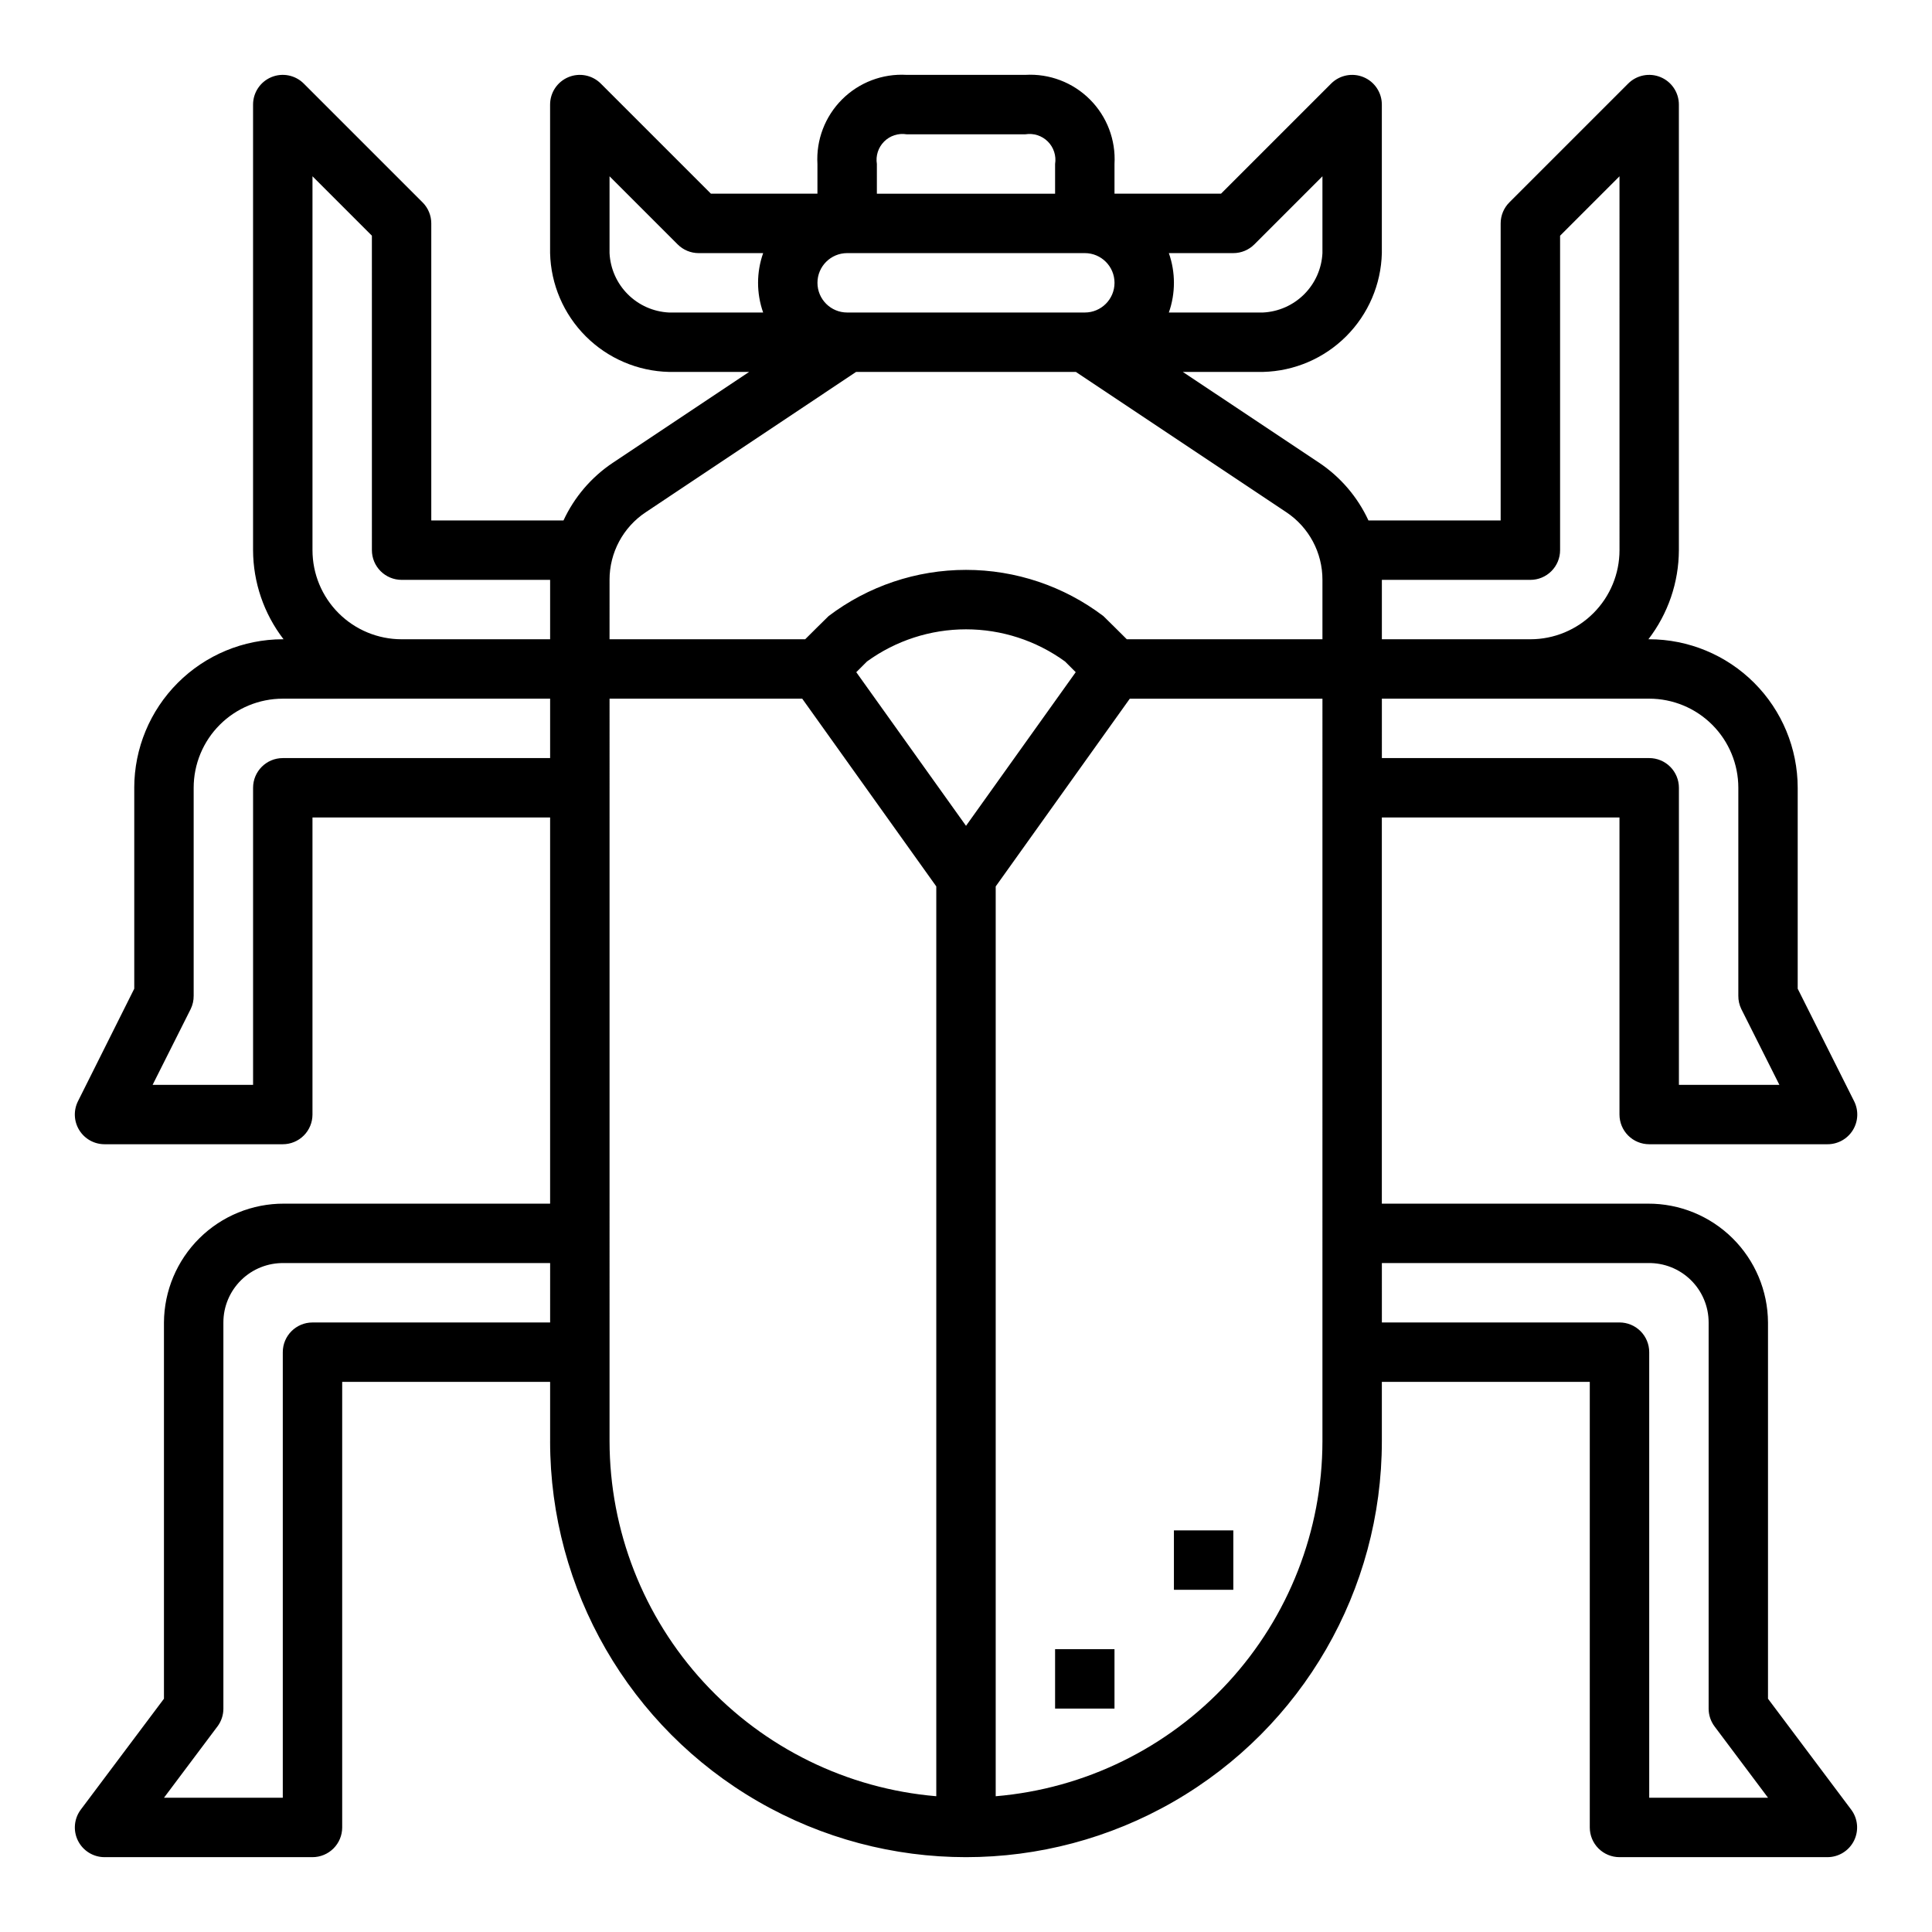 <?xml version="1.0" encoding="UTF-8"?>
<!-- Uploaded to: ICON Repo, www.svgrepo.com, Generator: ICON Repo Mixer Tools -->
<svg fill="#000000" width="800px" height="800px" version="1.1" viewBox="144 144 512 512" xmlns="http://www.w3.org/2000/svg">
 <g>
  <path d="m179.58 352.77v53.246l-14.918 29.828c-1.219 2.441-1.09 5.34 0.348 7.66 1.434 2.32 3.969 3.731 6.699 3.731h47.23c2.09 0 4.09-0.828 5.566-2.305 1.477-1.477 2.305-3.481 2.305-5.566v-78.723h62.977v102.34h-70.516c-8.395-0.039-16.457 3.258-22.422 9.16-5.965 5.906-9.344 13.934-9.398 22.324v99.715l-22.039 29.387c-1.789 2.387-2.078 5.578-0.746 8.246 1.336 2.664 4.059 4.352 7.043 4.352h55.105-0.004c2.09 0 4.09-0.832 5.566-2.305 1.477-1.477 2.309-3.481 2.309-5.566v-118.08h55.105v15.742h-0.004c0 39.375 21.008 75.758 55.105 95.445 34.098 19.688 76.109 19.688 110.21 0 34.102-19.688 55.105-56.07 55.105-95.445v-15.742h55.105v118.08c0 2.086 0.828 4.09 2.305 5.566 1.477 1.473 3.477 2.305 5.566 2.305h55.105c2.981 0 5.707-1.688 7.039-4.352 1.332-2.668 1.047-5.859-0.742-8.246l-22.043-29.387v-99.715c-0.051-8.391-3.43-16.418-9.398-22.324-5.965-5.902-14.027-9.199-22.422-9.16h-70.516v-102.34h62.977v78.723c0 2.086 0.828 4.09 2.305 5.566 1.477 1.477 3.481 2.305 5.566 2.305h47.234c2.734 0.016 5.281-1.391 6.727-3.715 1.445-2.32 1.578-5.231 0.355-7.676l-14.957-29.828v-53.246c-0.012-10.434-4.164-20.438-11.539-27.816-7.379-7.379-17.387-11.531-27.82-11.543h-0.203c5.207-6.773 8.047-15.07 8.074-23.617v-118.08c0-3.184-1.918-6.055-4.859-7.273s-6.324-0.543-8.578 1.707l-31.488 31.488c-1.477 1.477-2.305 3.477-2.305 5.566v78.719h-35.039c-2.863-6.195-7.379-11.484-13.051-15.281l-36.141-24.078h21.254c8.289-0.199 16.184-3.582 22.043-9.445 5.863-5.863 9.246-13.754 9.445-22.043v-39.359c0-3.184-1.918-6.055-4.859-7.273s-6.328-0.543-8.578 1.707l-29.184 29.18h-28.227v-7.871c0.367-6.367-2.004-12.59-6.516-17.102-4.508-4.512-10.73-6.883-17.102-6.516h-31.488c-6.367-0.367-12.59 2.004-17.102 6.516-4.512 4.512-6.883 10.734-6.516 17.102v7.871h-28.227l-29.184-29.18c-2.25-2.25-5.637-2.926-8.578-1.707-2.941 1.219-4.859 4.09-4.859 7.273v39.359c0.199 8.289 3.582 16.18 9.445 22.043s13.754 9.246 22.043 9.445h21.254l-36.117 24.082v-0.004c-5.68 3.797-10.203 9.082-13.074 15.281h-35.039v-78.719c0-2.09-0.828-4.09-2.305-5.566l-31.488-31.488c-2.25-2.25-5.637-2.926-8.578-1.707-2.941 1.219-4.859 4.09-4.859 7.273v118.08c0.027 8.547 2.867 16.844 8.078 23.617h-0.207c-10.434 0.012-20.438 4.164-27.816 11.543-7.379 7.379-11.531 17.383-11.543 27.816zm110.21 141.7h-62.977c-4.348 0-7.871 3.527-7.871 7.875v118.08h-31.488l14.168-18.895 0.004 0.004c1.02-1.363 1.574-3.019 1.574-4.723v-102.34c-0.004-4.231 1.703-8.289 4.727-11.25 3.023-2.961 7.113-4.582 11.348-4.492h70.516zm220.42-196.8h39.359c2.09 0 4.09-0.832 5.566-2.309 1.477-1.477 2.305-3.477 2.305-5.566v-83.332l15.742-15.742 0.004 99.074c0 6.266-2.488 12.27-6.918 16.699-4.43 4.43-10.434 6.918-16.699 6.918h-39.359zm0 31.488h70.848v-0.004c6.266 0 12.27 2.488 16.699 6.918 4.43 4.43 6.918 10.438 6.918 16.699v55.105c-0.016 1.219 0.254 2.422 0.785 3.519l10.094 20.098h-26.625v-78.723c0-2.086-0.828-4.09-2.305-5.566-1.477-1.477-3.477-2.305-5.566-2.305h-70.848zm0 149.57h70.52l-0.004-0.004c4.234-0.09 8.324 1.531 11.348 4.492 3.027 2.961 4.731 7.019 4.731 11.25v102.34c0 1.703 0.551 3.359 1.574 4.723l14.168 18.891h-31.488v-118.08c0-2.09-0.828-4.09-2.305-5.566-1.477-1.477-3.481-2.309-5.566-2.309h-62.977zm-139.29-156.59 2.836-2.836c7.629-5.539 16.816-8.523 26.246-8.523 9.426 0 18.613 2.984 26.242 8.523l2.832 2.832-29.074 40.719zm123.54 203.82c-0.031 23.676-8.949 46.473-24.98 63.891-16.035 17.418-38.02 28.184-61.609 30.176v-241.11l35.535-49.754h51.055zm-40.703-314.88h17.09c2.086 0 4.09-0.832 5.566-2.309l18.047-18.051v20.359c-0.203 4.109-1.926 7.996-4.836 10.906-2.91 2.91-6.797 4.633-10.906 4.836h-24.961c1.793-5.094 1.793-10.648 0-15.742zm-77.375-23.617c-0.352-2.176 0.363-4.391 1.922-5.949 1.559-1.559 3.773-2.273 5.949-1.922h31.488c2.176-0.352 4.391 0.363 5.949 1.922s2.273 3.773 1.922 5.949v7.871h-47.23zm-7.871 23.617h62.977c4.348 0 7.871 3.523 7.871 7.871s-3.523 7.871-7.871 7.871h-62.977c-4.348 0-7.875-3.523-7.875-7.871s3.527-7.871 7.875-7.871zm-47.23 15.742h-0.004c-4.109-0.203-7.996-1.926-10.906-4.836-2.91-2.91-4.633-6.797-4.836-10.906v-20.359l18.051 18.051c1.477 1.477 3.477 2.309 5.562 2.309h17.094c-1.797 5.094-1.797 10.648 0 15.742zm-15.742 70.848-0.004 0.004c-0.012-7.207 3.59-13.941 9.594-17.926l55.742-37.18h58.254l55.766 37.18c5.996 3.992 9.59 10.723 9.57 17.926v15.742h-51.844s-5.992-5.969-6.211-6.148c-10.477-7.945-23.262-12.242-36.406-12.242-13.148 0-25.934 4.297-36.41 12.242-0.219 0.18-6.211 6.148-6.211 6.148h-51.844zm0 31.488h51.059l35.527 49.754v241.11c-23.59-1.992-45.574-12.758-61.605-30.176-16.035-17.418-24.949-40.215-24.984-63.891zm-78.727-138.44 15.742 15.742 0.004 83.336c0 2.09 0.828 4.09 2.305 5.566 1.477 1.477 3.481 2.309 5.566 2.309h39.359v15.742h-39.359c-6.262 0-12.27-2.488-16.699-6.918-4.43-4.43-6.918-10.434-6.918-16.699zm62.977 138.44v15.742l-70.848 0.004c-4.348 0-7.871 3.523-7.871 7.871v78.723h-26.625l10.094-20.098c0.531-1.098 0.801-2.301 0.785-3.519v-55.105c0-6.262 2.488-12.27 6.918-16.699 4.43-4.43 10.438-6.918 16.699-6.918z"/>
  <path d="m423.61 581.05h15.742v15.742h-15.742z"/>
  <path d="m455.1 549.57h15.742v15.742h-15.742z"/>
 </g>
</svg>
